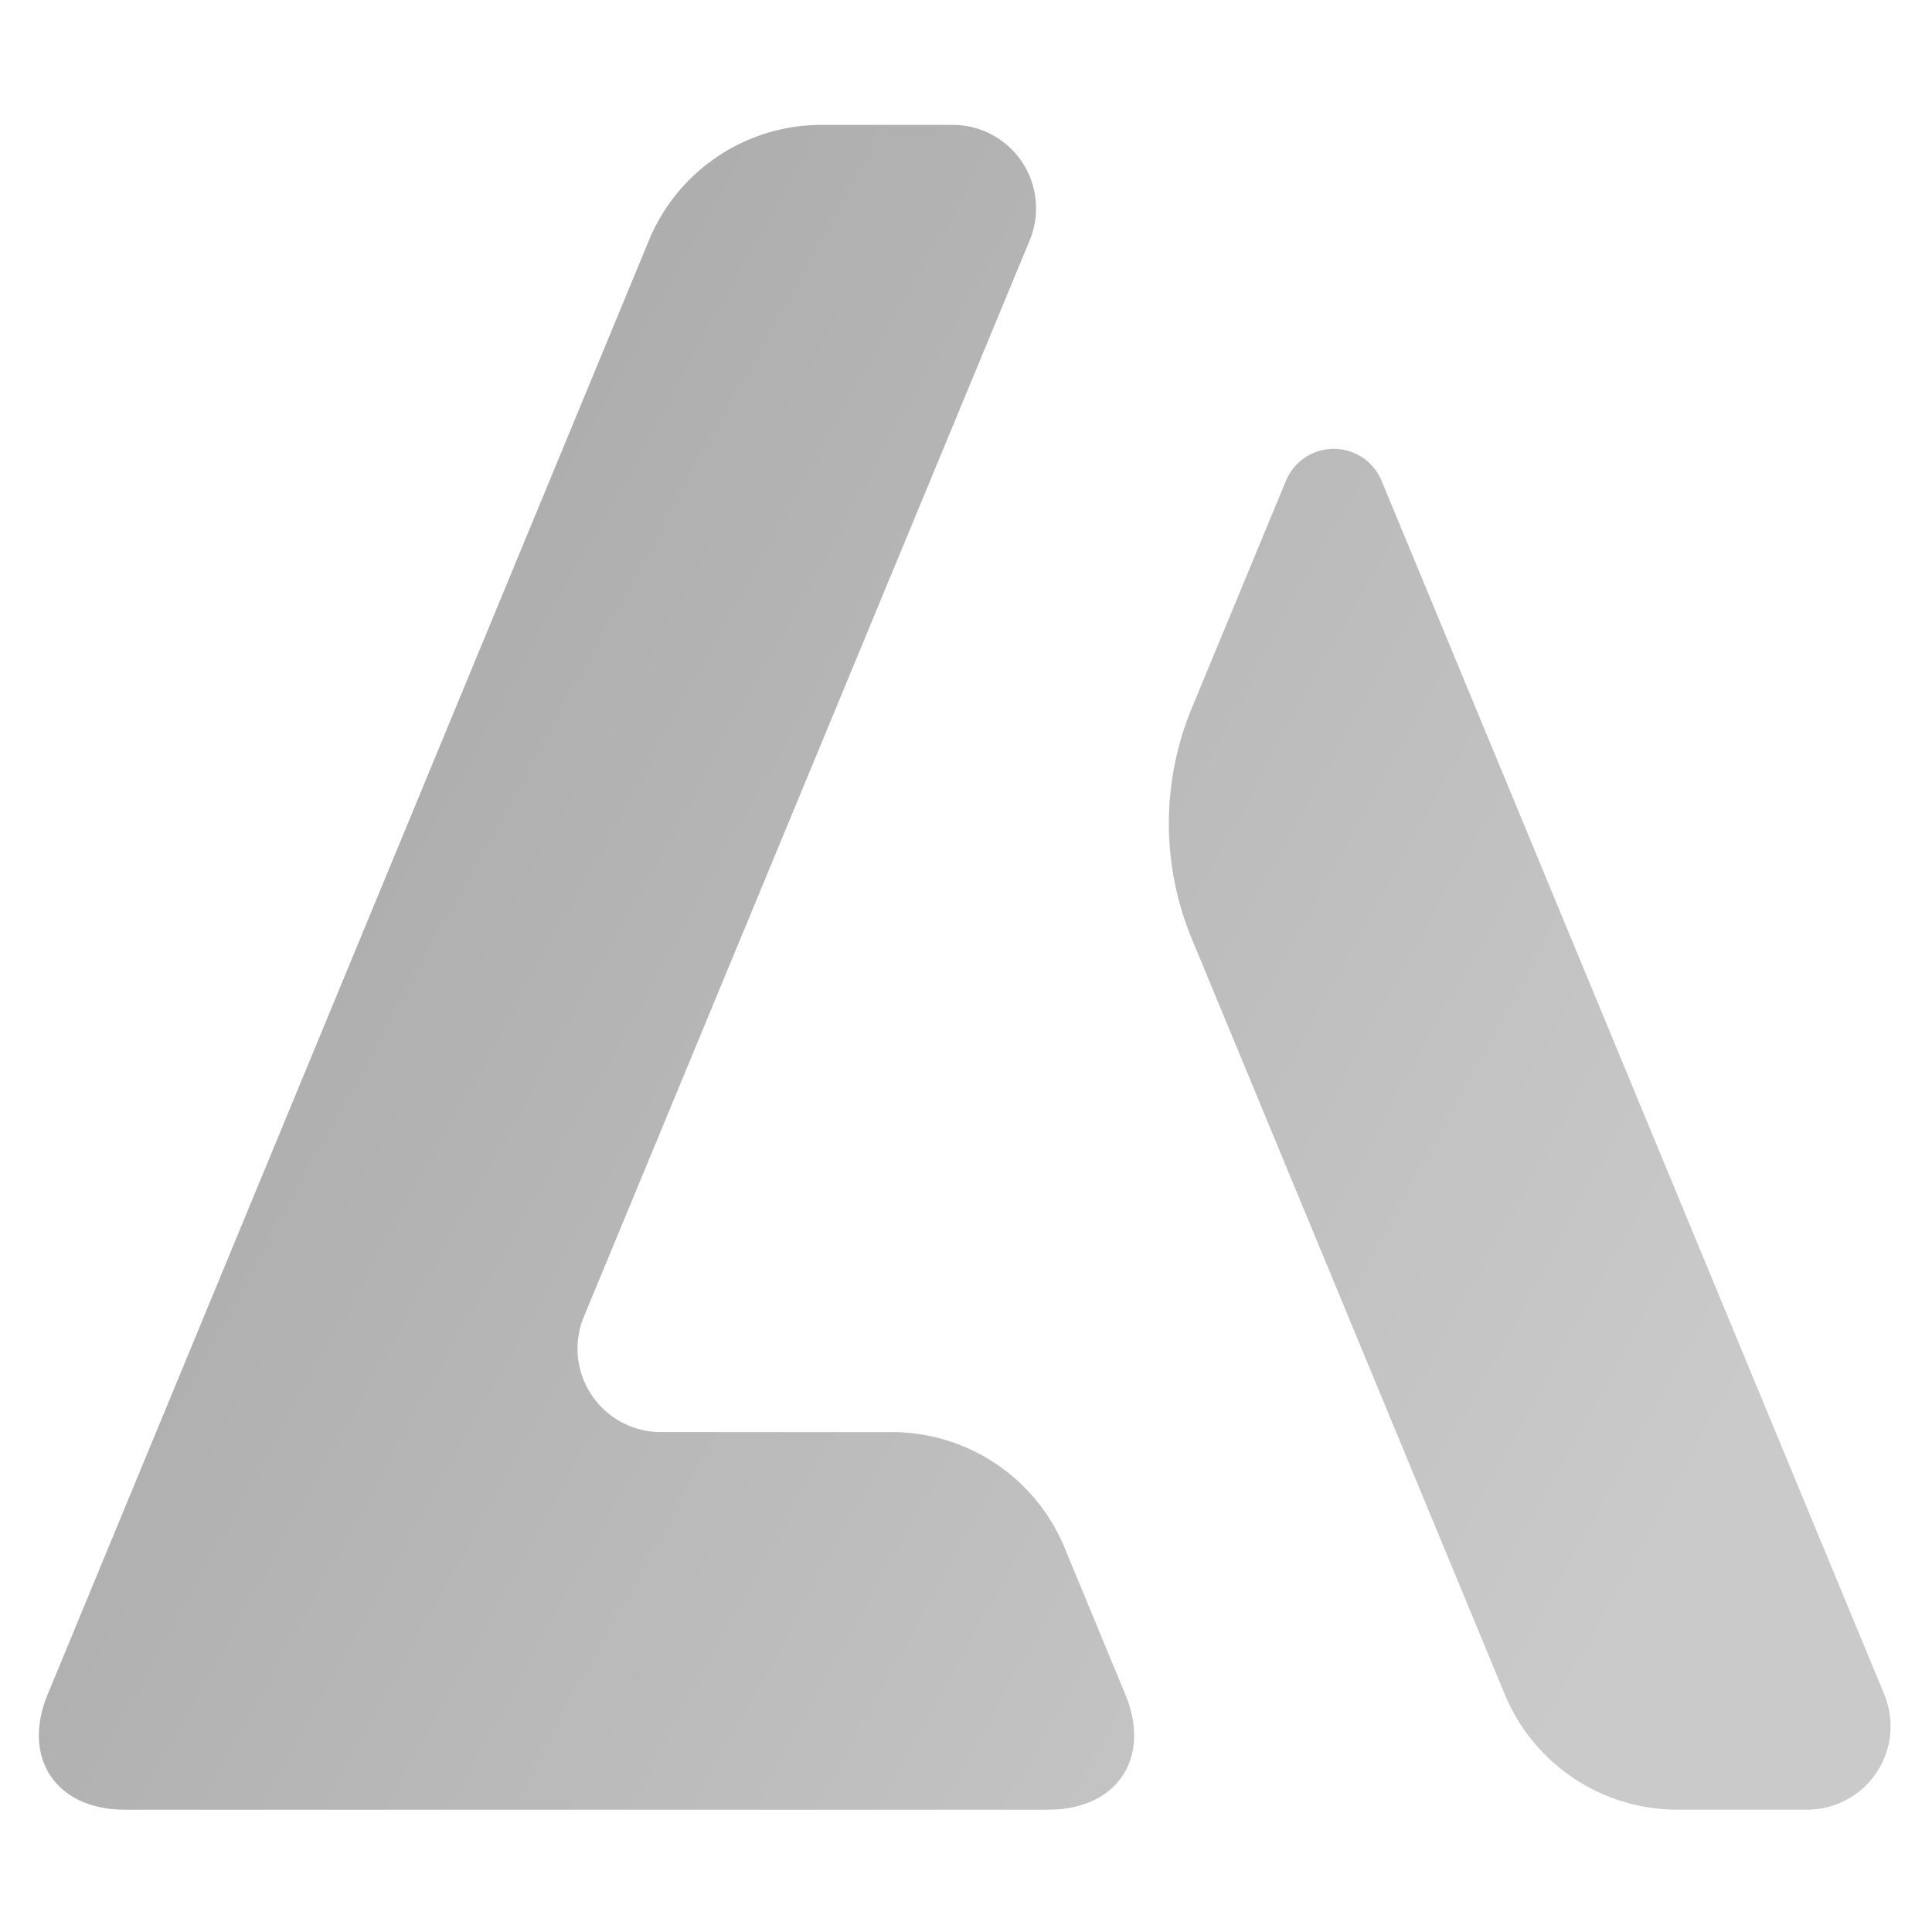 <?xml version="1.0" encoding="UTF-8" standalone="no"?>
<!-- Created with Inkscape (http://www.inkscape.org/) -->

<svg
   width="81.86mm"
   height="81.86mm"
   viewBox="0 0 81.86 81.86"
   version="1.1"
   id="svg5"
   inkscape:version="1.2.2 (b0a84865, 2022-12-01)"
   sodipodi:docname="logo.svg"
   inkscape:export-filename="logo-white.svg"
   inkscape:export-xdpi="310.28586"
   inkscape:export-ydpi="310.28586"
   xmlns:inkscape="http://www.inkscape.org/namespaces/inkscape"
   xmlns:sodipodi="http://sodipodi.sourceforge.net/DTD/sodipodi-0.dtd"
   xmlns:xlink="http://www.w3.org/1999/xlink"
   xmlns="http://www.w3.org/2000/svg"
   xmlns:svg="http://www.w3.org/2000/svg">
  <sodipodi:namedview
     id="namedview7"
     pagecolor="#ffffff"
     bordercolor="#000000"
     borderopacity="0.25"
     inkscape:showpageshadow="2"
     inkscape:pageopacity="0.0"
     inkscape:pagecheckerboard="0"
     inkscape:deskcolor="#d1d1d1"
     inkscape:document-units="mm"
     showgrid="false"
     showguides="true"
     inkscape:zoom="2.9745306"
     inkscape:cx="107.07572"
     inkscape:cy="131.95359"
     inkscape:window-width="2560"
     inkscape:window-height="1387"
     inkscape:window-x="1728"
     inkscape:window-y="25"
     inkscape:window-maximized="0"
     inkscape:current-layer="layer1">
    <sodipodi:guide
       position="81.86,247.272"
       orientation="1,0"
       id="guide1178"
       inkscape:locked="false" />
    <sodipodi:guide
       position="49.703,5.183"
       orientation="0.924,0.383"
       id="guide1569"
       inkscape:label=""
       inkscape:locked="false"
       inkscape:color="rgb(0,134,229)" />
    <sodipodi:guide
       position="29.52,76.568"
       orientation="0.924,-0.383"
       id="guide1627"
       inkscape:label=""
       inkscape:locked="false"
       inkscape:color="rgb(0,134,229)" />
    <sodipodi:guide
       position="45.655,76.568"
       orientation="0.924,-0.383"
       id="guide1789"
       inkscape:label=""
       inkscape:locked="false"
       inkscape:color="rgb(0,134,229)" />
    <sodipodi:guide
       position="81.86,5.183"
       orientation="0.924,0.383"
       id="guide1918"
       inkscape:label=""
       inkscape:locked="false"
       inkscape:color="rgb(0,134,229)" />
    <sodipodi:guide
       position="24.851,70.471"
       orientation="0,-1"
       id="guide1221"
       inkscape:locked="false" />
    <sodipodi:guide
       position="48.954,51.268"
       orientation="0,-1"
       id="guide4305"
       inkscape:locked="false" />
    <sodipodi:guide
       position="49.703,5.183"
       orientation="0,-1"
       id="guide4307"
       inkscape:locked="false" />
    <sodipodi:guide
       position="22.714,26.472"
       orientation="0,-1"
       id="guide4358"
       inkscape:locked="false" />
    <sodipodi:guide
       position="8.5621124e-07,247.272"
       orientation="1,0"
       id="guide4788"
       inkscape:locked="false" />
    <sodipodi:guide
       position="65.782,5.183"
       orientation="0.924,0.383"
       id="guide7189"
       inkscape:label=""
       inkscape:locked="false"
       inkscape:color="rgb(0,134,229)" />
    <sodipodi:guide
       position="81.86,40.93"
       orientation="0,-1"
       id="guide7514"
       inkscape:locked="false" />
    <sodipodi:guide
       position="48.473,46.97"
       orientation="0.924,-0.383"
       id="guide8237"
       inkscape:label=""
       inkscape:locked="false"
       inkscape:color="rgb(0,134,229)" />
  </sodipodi:namedview>
  <defs
     id="defs2">
    <inkscape:path-effect
       effect="fillet_chamfer"
       id="path-effect8264"
       is_visible="true"
       lpeversion="1"
       nodesatellites_param="F,0,0,1,0,5.292,0,1 @ F,0,0,1,0,5.292,0,1 @ F,0,0,1,0,5.292,0,1 @ F,0,0,1,0,5.292,0,1 @ F,0,0,1,0,5.292,0,1 @ F,0,0,1,0,5.292,0,1 | F,0,0,1,0,5.292,0,1 @ F,0,0,1,0,5.292,0,1 @ F,0,0,1,0,5.292,0,1 @ F,0,0,1,0,5.292,0,1"
       unit="px"
       method="auto"
       mode="F"
       radius="20"
       chamfer_steps="1"
       flexible="false"
       use_knot_distance="true"
       apply_no_radius="true"
       apply_with_radius="true"
       only_selected="false"
       hide_knots="false" />
    <linearGradient
       inkscape:collect="always"
       id="linearGradient3713">
      <stop
         style="stop-color:#acacac;stop-opacity:1;"
         offset="0"
         id="stop3709" />
      <stop
         style="stop-color:#cacaca;stop-opacity:1;"
         offset="1"
         id="stop3711" />
    </linearGradient>
    <linearGradient
       id="linearGradient3649"
       inkscape:swatch="solid">
      <stop
         style="stop-color:#e2c34a;stop-opacity:1;"
         offset="0"
         id="stop3647" />
    </linearGradient>
    <linearGradient
       inkscape:collect="always"
       xlink:href="#linearGradient3713"
       id="linearGradient3715"
       x1="72.11"
       y1="135.12"
       x2="132.289"
       y2="168.291"
       gradientUnits="userSpaceOnUse"
       gradientTransform="translate(0.035,-0.084)" />
  </defs>
  <g
     inkscape:label="Layer 1"
     inkscape:groupmode="layer"
     id="layer1"
     transform="translate(-59.192,-106.915)">
    <path
       id="path1791"
       style="mix-blend-mode:normal;fill:url(#linearGradient3715);fill-opacity:1;stroke-width:0.265"
       d="M 86.689,117.096 61.214,178.702 c -1.117,2.701 0.347,4.89 3.27,4.89 12.43,-6e-5 26.69,1e-5 39.119,3e-5 2.923,0 4.385,-2.189 3.267,-4.889 l -2.576,-6.22 a 7.92,7.92 33.75 0 0 -7.317,-4.889 h -9.779 a 3.536,3.536 56.249 0 1 -3.267,-4.889 l 18.891,-45.61 a 3.536,3.536 56.249 0 0 -3.267,-4.889 h -5.552 a 7.915,7.915 146.233 0 0 -7.314,4.89 z m 26.99,10.189 -3.989,9.631 a 12.775,12.775 90 0 0 0,9.778 l 13.259,32.009 a 7.92,7.92 33.75 0 0 7.317,4.889 h 5.495 a 3.536,3.536 123.75 0 0 3.267,-4.889 l -21.298,-51.418 a 2.192,2.192 180 0 0 -4.05,0 z"
       sodipodi:nodetypes="cccccccccccc"
       inkscape:path-effect="#path-effect8264"
       inkscape:original-d="M 88.711579,112.20636 59.1919,183.59165 c 15.255544,-1.3e-4 34.447231,0 49.70277,0 l -6.62629,-15.99729 H 81.905772 l 22.940718,-55.388 z m 26.992621,10.18984 -8.03938,19.40878 17.30861,41.78667 h 16.07876 z" />
  </g>
</svg>

